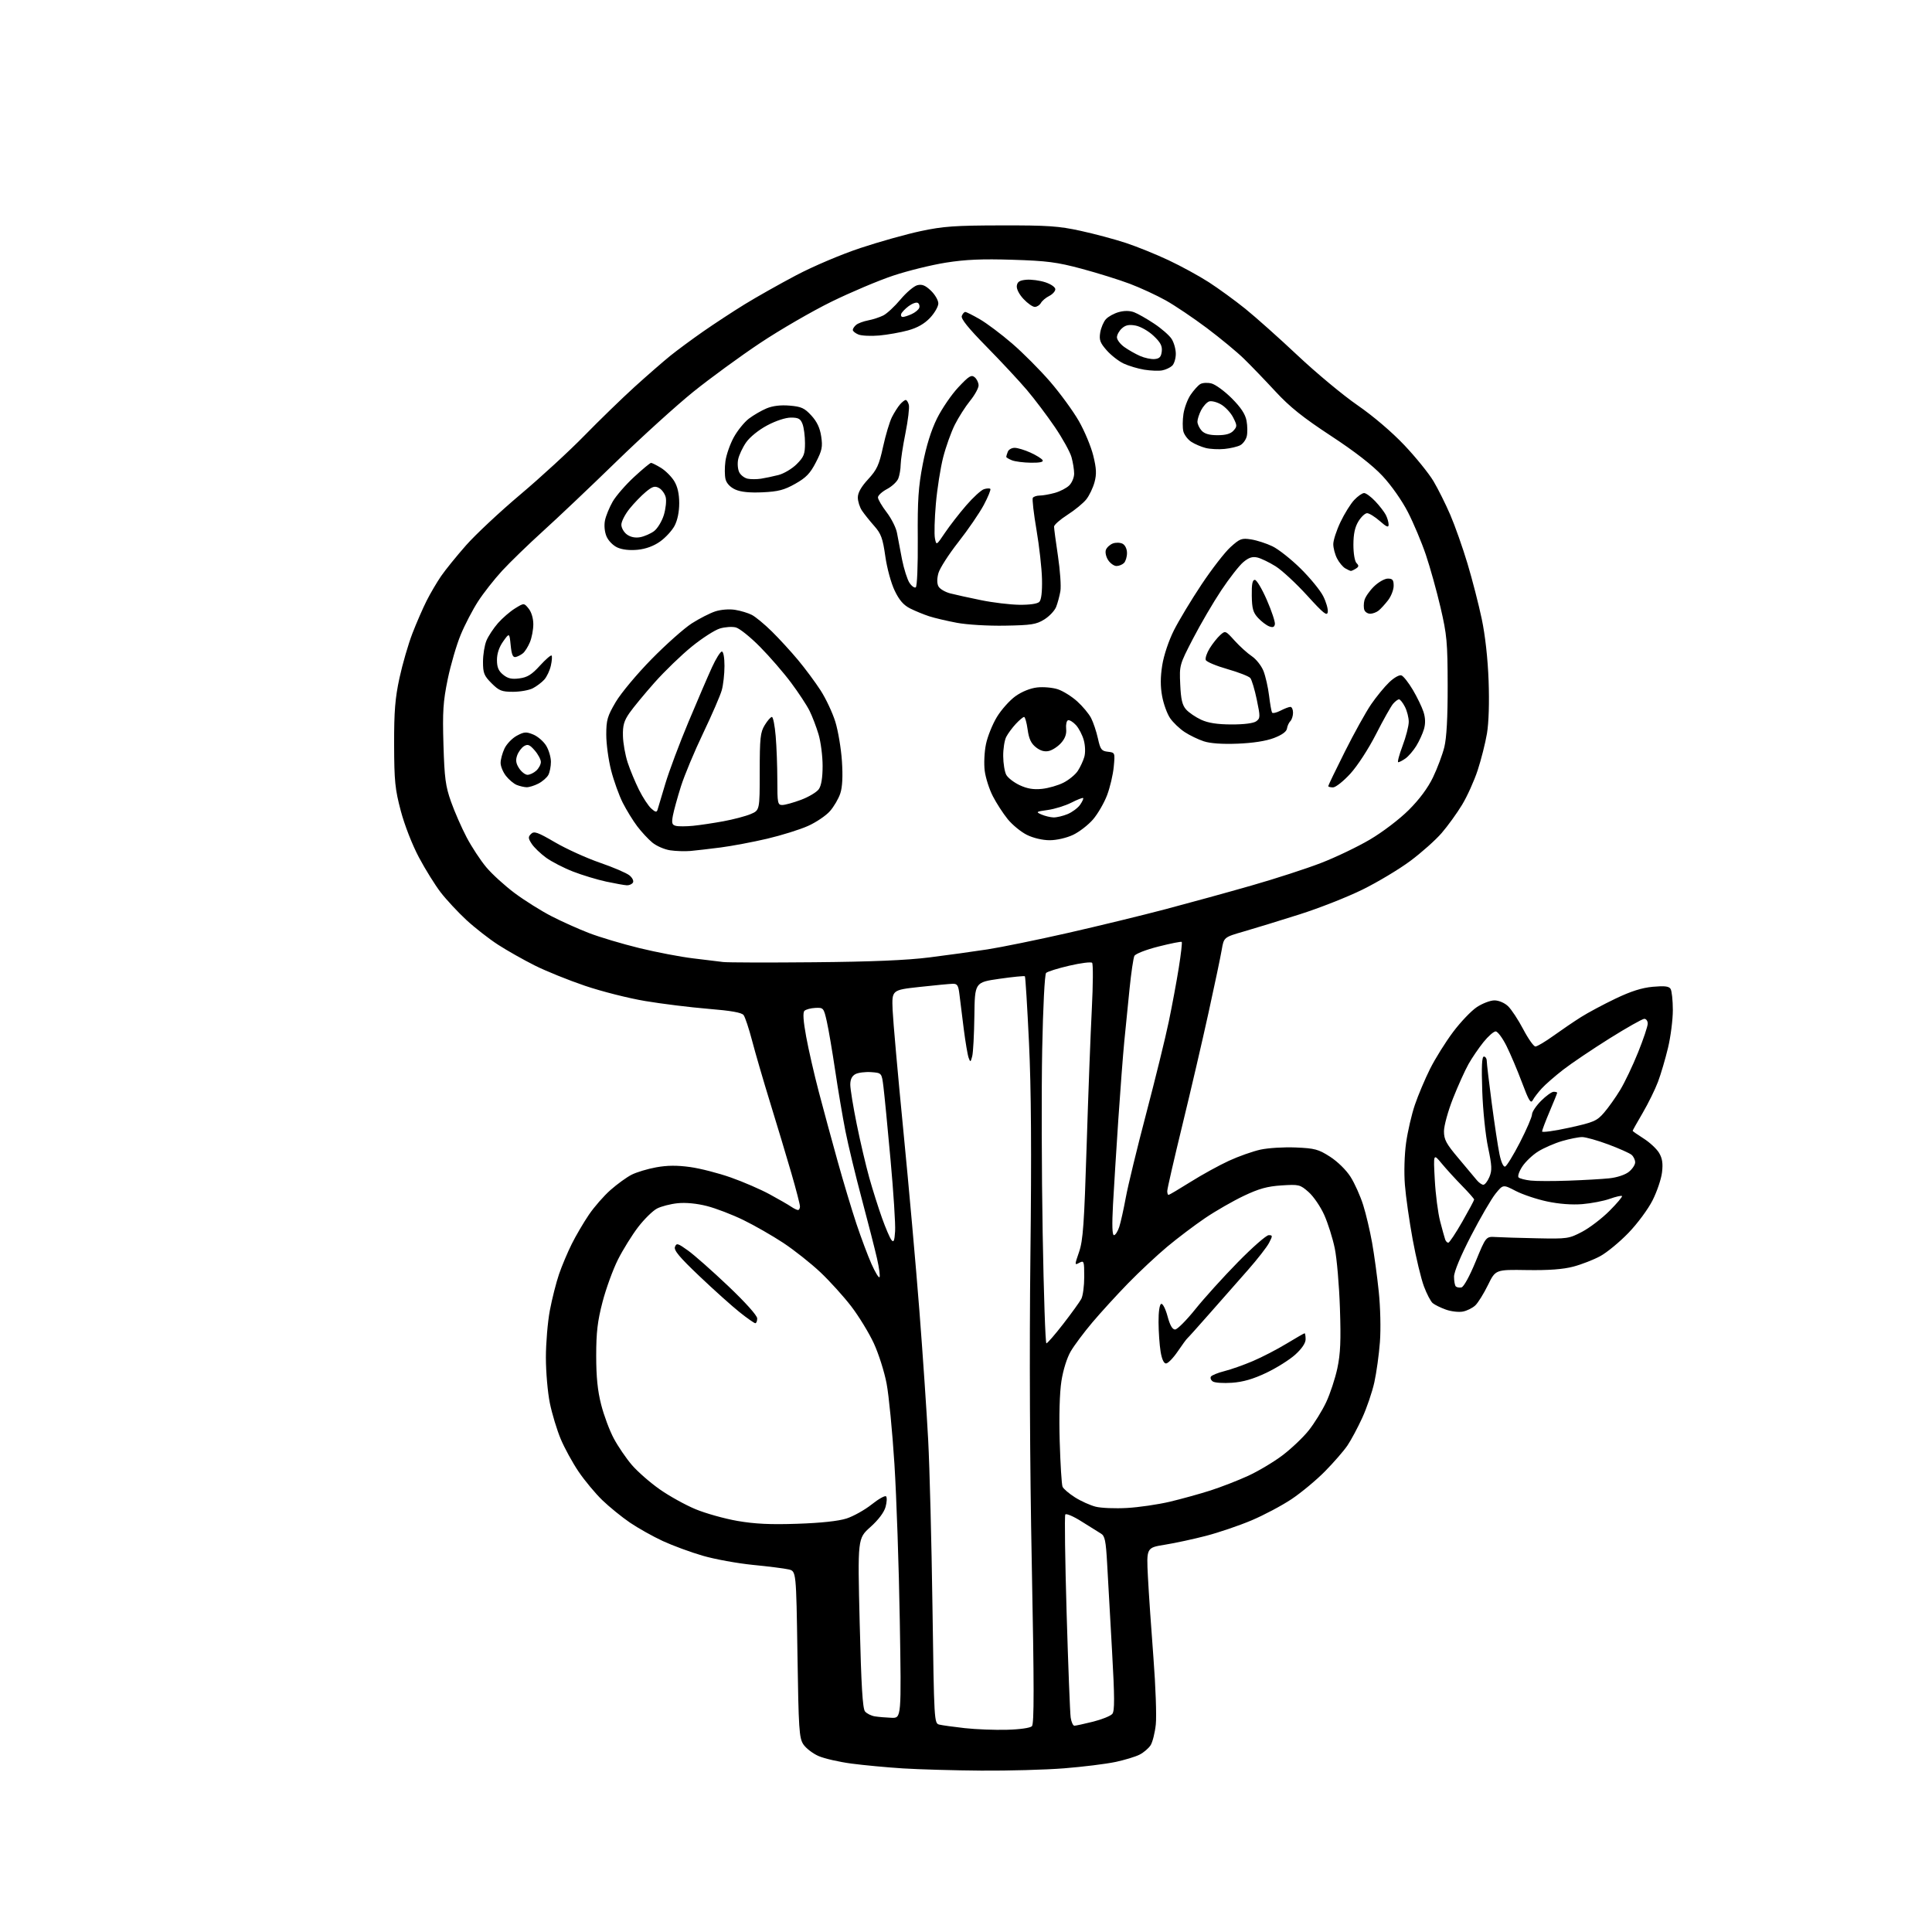 <?xml version="1.0" encoding="UTF-8" standalone="no"?>
<svg 
  version="1.1" 
  xmlns="http://www.w3.org/2000/svg" 
  xmlns:xlink="http://www.w3.org/1999/xlink" 
  xmlns:svg="http://www.w3.org/2000/svg"
  xmlns:rdf="http://www.w3.org/1999/02/22-rdf-syntax-ns#"
  xmlns:cc="http://creativecommons.org/ns#"
  xmlns:dc="http://purl.org/dc/elements/1.1/"
  viewBox="0 0 768 768"
  width="768"
  height="768"
>
<style>svg {background-color: white; }</style>"
<path stroke="none" fill="black" fill-rule="evenodd" d="M390.05,703.85C379.30,703.77 365.30,703.37 358.94,702.97C352.58,702.57 343.36,701.70 338.44,701.05C333.52,700.40 327.63,699.04 325.33,698.03C323.04,697.01 320.34,694.93 319.33,693.39C317.68,690.86 317.45,687.41 317.00,657.58C316.50,624.57 316.50,624.57 313.50,623.87C311.85,623.48 305.46,622.67 299.30,622.07C293.15,621.46 284.19,619.83 279.40,618.44C274.62,617.06 267.45,614.42 263.48,612.59C259.51,610.75 253.61,607.44 250.38,605.24C247.15,603.03 242.23,599.04 239.45,596.36C236.68,593.69 232.43,588.58 230.01,585.02C227.59,581.45 224.39,575.60 222.89,572.02C221.39,568.43 219.45,562.03 218.58,557.79C217.71,553.55 217.00,545.39 217.00,539.65C217.00,533.92 217.71,525.46 218.58,520.87C219.45,516.28 221.09,509.82 222.22,506.51C223.35,503.21 225.63,497.80 227.28,494.50C228.92,491.20 231.99,485.97 234.09,482.88C236.18,479.79 240.06,475.35 242.70,473.03C245.34,470.70 249.10,467.98 251.05,466.98C253.01,465.98 257.41,464.65 260.83,464.03C265.24,463.23 269.18,463.20 274.35,463.92C278.36,464.47 285.65,466.35 290.55,468.08C295.46,469.81 302.40,472.82 305.98,474.77C309.57,476.72 313.39,478.92 314.47,479.66C315.56,480.40 316.79,481.00 317.22,481.00C317.65,481.00 318.00,480.36 318.00,479.58C318.00,478.80 316.46,472.84 314.57,466.33C312.68,459.82 308.92,447.30 306.20,438.50C303.49,429.70 300.24,418.55 298.98,413.72C297.72,408.90 296.19,404.30 295.59,403.51C294.83,402.51 290.62,401.76 281.50,401.02C274.35,400.43 263.10,399.04 256.50,397.93C249.90,396.83 239.12,394.10 232.55,391.87C225.97,389.64 216.97,386.00 212.55,383.78C208.12,381.56 201.57,377.86 198.00,375.55C194.43,373.25 188.75,368.81 185.38,365.70C182.02,362.58 177.44,357.66 175.21,354.77C172.97,351.87 169.07,345.60 166.54,340.84C163.87,335.82 160.83,328.03 159.32,322.34C157.03,313.68 156.71,310.52 156.67,296.00C156.64,282.73 157.06,277.54 158.80,269.50C159.99,264.00 162.30,256.04 163.93,251.81C165.56,247.59 168.11,241.74 169.59,238.81C171.06,235.89 173.65,231.49 175.33,229.03C177.02,226.57 181.49,221.05 185.27,216.76C189.05,212.48 198.75,203.40 206.82,196.60C214.89,189.80 226.35,179.27 232.28,173.19C238.22,167.11 247.22,158.37 252.28,153.77C257.35,149.18 263.75,143.61 266.50,141.39C269.25,139.18 275.10,134.86 279.50,131.79C283.90,128.73 291.32,123.86 296.00,120.98C300.68,118.10 309.90,112.90 316.50,109.42C323.29,105.84 334.36,101.14 342.00,98.60C349.43,96.13 360.23,93.10 366.00,91.87C374.96,89.96 379.65,89.63 398.00,89.60C416.57,89.56 420.88,89.86 429.60,91.77C435.16,92.98 443.26,95.15 447.60,96.59C451.95,98.03 459.55,101.10 464.50,103.43C469.45,105.76 476.65,109.69 480.50,112.17C484.35,114.66 490.88,119.40 495.00,122.72C499.12,126.04 508.51,134.41 515.85,141.32C523.20,148.24 533.89,157.13 539.62,161.08C545.88,165.40 553.32,171.75 558.27,176.98C562.80,181.77 568.00,188.20 569.83,191.27C571.66,194.35 574.67,200.38 576.52,204.68C578.37,208.98 581.44,217.68 583.34,224.00C585.24,230.32 587.79,240.22 589.01,246.00C590.39,252.55 591.42,261.79 591.74,270.58C592.06,279.24 591.81,287.32 591.09,291.58C590.45,295.39 588.79,301.94 587.41,306.15C586.03,310.36 583.24,316.55 581.20,319.91C579.17,323.27 575.51,328.32 573.09,331.13C570.66,333.95 565.03,338.96 560.59,342.26C556.14,345.57 547.59,350.69 541.59,353.64C535.59,356.60 524.34,361.02 516.59,363.48C508.84,365.94 498.90,368.99 494.50,370.26C486.51,372.57 486.51,372.57 485.66,377.54C485.20,380.27 482.84,391.50 480.42,402.50C478.01,413.50 473.33,433.62 470.02,447.20C466.71,460.79 464.00,472.60 464.00,473.45C464.00,474.30 464.23,475.00 464.51,475.00C464.79,475.00 468.73,472.67 473.26,469.83C477.79,466.98 484.65,463.21 488.50,461.44C492.35,459.66 497.99,457.67 501.04,457.00C504.08,456.33 510.39,455.94 515.06,456.14C522.65,456.46 524.10,456.85 528.71,459.81C531.71,461.74 535.13,465.09 536.86,467.81C538.50,470.39 540.76,475.43 541.88,479.00C543.01,482.57 544.60,489.32 545.43,494.00C546.26,498.68 547.46,507.44 548.08,513.47C548.73,519.68 548.93,528.36 548.54,533.47C548.17,538.44 547.17,545.65 546.32,549.50C545.47,553.35 543.31,559.70 541.51,563.62C539.72,567.53 537.07,572.48 535.62,574.62C534.17,576.75 530.18,581.35 526.74,584.84C523.31,588.33 517.32,593.31 513.43,595.92C509.53,598.52 502.33,602.34 497.43,604.40C492.52,606.47 484.45,609.21 479.50,610.50C474.55,611.79 467.17,613.39 463.11,614.04C455.72,615.23 455.72,615.23 456.32,626.86C456.65,633.26 457.64,647.73 458.51,659.00C459.38,670.27 459.80,682.20 459.45,685.50C459.10,688.80 458.17,692.50 457.40,693.73C456.62,694.96 454.65,696.65 453.03,697.48C451.41,698.32 447.02,699.65 443.29,700.43C439.55,701.22 430.45,702.34 423.05,702.93C415.65,703.52 400.80,703.93 390.05,703.85zM400.26,687.61C405.37,687.48 409.51,686.89 410.20,686.20C411.11,685.29 411.10,670.51 410.15,621.76C409.37,581.97 409.17,536.61 409.60,499.50C410.08,457.82 409.92,432.87 409.04,414.50C408.36,400.20 407.63,388.32 407.41,388.09C407.20,387.87 402.63,388.32 397.26,389.09C387.50,390.50 387.50,390.50 387.33,403.87C387.23,411.23 386.85,418.43 386.47,419.87C385.84,422.29 385.73,422.34 385.05,420.50C384.64,419.40 383.77,414.23 383.10,409.00C382.44,403.77 381.67,397.59 381.39,395.25C380.96,391.67 380.53,391.01 378.69,391.07C377.48,391.10 371.55,391.67 365.50,392.33C354.50,393.54 354.50,393.54 354.83,401.52C355.02,405.91 356.94,427.50 359.10,449.50C361.26,471.50 364.13,503.68 365.47,521.00C366.82,538.33 368.39,561.50 368.97,572.50C369.55,583.50 370.31,613.32 370.67,638.77C371.32,684.60 371.34,685.05 373.41,685.56C374.56,685.84 379.10,686.47 383.50,686.96C387.90,687.45 395.44,687.74 400.26,687.61zM427.09,686.00C427.64,686.00 430.98,685.27 434.52,684.39C438.05,683.50 441.49,682.11 442.16,681.30C443.12,680.15 443.10,674.78 442.05,656.17C441.32,643.15 440.45,627.60 440.11,621.61C439.60,612.42 439.21,610.54 437.63,609.61C436.60,609.00 433.13,606.83 429.91,604.79C426.66,602.73 423.80,601.52 423.47,602.05C423.14,602.59 423.38,620.23 424.00,641.26C424.62,662.29 425.35,680.96 425.61,682.75C425.88,684.54 426.54,686.00 427.09,686.00zM354.41,682.85C358.32,683.00 358.32,683.00 357.68,644.25C357.33,622.94 356.37,594.92 355.55,582.00C354.73,569.08 353.33,554.67 352.44,550.00C351.56,545.33 349.27,538.13 347.37,534.01C345.46,529.89 341.43,523.28 338.41,519.33C335.38,515.38 329.84,509.26 326.09,505.72C322.34,502.19 315.73,496.95 311.39,494.08C307.05,491.22 299.90,487.12 295.50,484.98C291.10,482.83 284.58,480.33 281.02,479.42C276.98,478.39 272.60,477.97 269.38,478.30C266.55,478.59 262.85,479.54 261.18,480.41C259.50,481.28 256.14,484.58 253.70,487.74C251.27,490.91 247.64,496.75 245.64,500.71C243.65,504.68 240.89,512.26 239.51,517.57C237.52,525.21 237.00,529.66 237.00,538.95C237.00,547.36 237.56,552.87 238.98,558.40C240.06,562.65 242.32,568.69 243.99,571.81C245.66,574.94 248.88,579.67 251.15,582.32C253.42,584.97 258.39,589.33 262.20,592.00C266.00,594.68 272.41,598.23 276.44,599.91C280.47,601.59 287.98,603.69 293.13,604.59C300.08,605.79 306.24,606.09 317.00,605.72C326.32,605.41 333.29,604.66 336.50,603.63C339.25,602.74 343.74,600.23 346.49,598.05C349.23,595.86 351.81,594.41 352.23,594.83C352.64,595.24 352.55,597.14 352.02,599.04C351.42,601.20 349.16,604.20 345.99,607.03C340.92,611.57 340.92,611.57 341.74,645.17C342.36,670.12 342.90,679.17 343.86,680.33C344.57,681.18 346.35,682.07 347.82,682.29C349.30,682.52 352.26,682.77 354.41,682.85zM448.02,599.44C452.70,599.18 460.35,598.06 465.02,596.96C469.68,595.85 476.95,593.84 481.17,592.49C485.39,591.13 492.14,588.51 496.17,586.66C500.20,584.81 506.36,581.13 509.86,578.48C513.35,575.83 518.04,571.38 520.26,568.58C522.48,565.79 525.59,560.76 527.17,557.41C528.75,554.05 530.75,547.98 531.62,543.91C532.85,538.12 533.08,532.90 532.64,520.00C532.34,510.93 531.42,500.23 530.59,496.23C529.77,492.23 527.88,486.25 526.40,482.95C524.92,479.65 522.12,475.55 520.18,473.85C516.79,470.88 516.38,470.78 509.42,471.22C503.78,471.59 500.48,472.50 494.41,475.38C490.13,477.42 483.22,481.38 479.06,484.20C474.90,487.02 468.12,492.14 464.00,495.58C459.88,499.03 452.85,505.59 448.40,510.17C443.94,514.75 437.57,521.73 434.23,525.68C430.90,529.62 427.03,534.80 425.63,537.19C424.13,539.75 422.62,544.57 421.93,549.01C421.21,553.61 420.95,562.87 421.25,573.00C421.52,582.08 422.02,590.18 422.38,591.00C422.73,591.83 424.96,593.73 427.33,595.23C429.70,596.73 433.41,598.40 435.57,598.94C437.73,599.48 443.33,599.71 448.02,599.44zM489.74,549.67C486.31,549.91 482.88,549.68 482.12,549.16C481.36,548.65 481.02,547.78 481.35,547.23C481.69,546.69 484.10,545.71 486.70,545.05C489.30,544.40 494.40,542.60 498.03,541.05C501.66,539.51 507.68,536.39 511.42,534.12C515.15,531.86 518.38,530.00 518.60,530.00C518.82,530.00 519.00,531.07 519.00,532.38C519.00,533.91 517.51,536.11 514.88,538.49C512.61,540.54 507.43,543.79 503.37,545.72C498.15,548.20 494.14,549.36 489.74,549.67zM463.51,542.00C462.63,542.00 461.84,540.27 461.35,537.25C460.92,534.64 460.56,529.39 460.54,525.59C460.51,521.44 460.94,518.54 461.60,518.31C462.20,518.10 463.33,520.31 464.11,523.22C465.06,526.78 466.03,528.50 467.11,528.50C467.98,528.50 471.57,524.90 475.10,520.51C478.62,516.11 486.25,507.67 492.05,501.76C497.85,495.84 503.37,491.00 504.32,491.00C505.93,491.00 505.94,491.22 504.47,494.06C503.60,495.74 499.83,500.57 496.10,504.81C492.36,509.04 485.55,516.77 480.96,522.00C476.36,527.23 472.33,531.73 471.99,532.00C471.65,532.27 469.91,534.64 468.14,537.25C466.36,539.86 464.28,542.00 463.51,542.00zM415.96,534.00C416.35,534.00 419.38,530.51 422.68,526.25C425.98,521.99 429.20,517.52 429.84,516.32C430.48,515.11 431.00,511.16 431.00,507.53C431.00,501.30 430.89,500.99 429.05,501.97C427.13,503.00 427.13,502.95 428.96,497.63C430.53,493.07 430.98,486.62 431.96,455.37C432.59,435.09 433.52,410.63 434.02,401.01C434.51,391.39 434.57,383.17 434.13,382.73C433.70,382.30 429.62,382.81 425.08,383.87C420.53,384.92 416.37,386.23 415.84,386.76C415.28,387.32 414.62,400.26 414.29,417.12C413.98,433.28 414.06,466.19 414.48,490.25C414.89,514.31 415.56,534.00 415.96,534.00zM300.25,526.00C299.84,526.00 297.02,524.03 294.00,521.62C290.98,519.21 283.80,512.78 278.06,507.32C270.06,499.72 267.79,497.00 268.31,495.64C268.92,494.05 269.45,494.20 273.50,497.11C275.99,498.89 283.19,505.26 289.51,511.26C296.36,517.77 301.00,522.95 301.00,524.09C301.00,525.14 300.66,526.00 300.25,526.00zM581.50,521.37C579.85,521.68 576.81,521.33 574.74,520.58C572.67,519.84 570.33,518.69 569.53,518.02C568.73,517.36 567.16,514.36 566.04,511.36C564.91,508.37 562.90,499.97 561.56,492.71C560.23,485.44 558.83,475.68 558.47,471.00C558.08,466.09 558.28,459.04 558.94,454.31C559.57,449.80 561.14,442.99 562.44,439.18C563.74,435.36 566.46,428.92 568.48,424.87C570.51,420.82 574.62,414.24 577.61,410.25C580.60,406.26 584.86,401.80 587.08,400.33C589.29,398.87 592.43,397.67 594.06,397.67C595.76,397.67 598.05,398.63 599.44,399.95C600.78,401.20 603.50,405.33 605.49,409.11C607.48,412.90 609.67,416.00 610.35,416.00C611.04,416.00 614.28,414.07 617.55,411.72C620.82,409.37 625.75,406.02 628.50,404.29C631.25,402.55 637.40,399.26 642.17,396.98C648.30,394.04 652.66,392.66 657.02,392.26C661.70,391.84 663.41,392.04 664.08,393.10C664.57,393.87 664.97,397.65 664.98,401.50C664.98,405.35 664.12,412.12 663.06,416.53C662.00,420.95 660.21,427.03 659.08,430.03C657.95,433.04 655.22,438.59 653.02,442.36C650.81,446.13 649.00,449.36 649.00,449.52C649.00,449.68 650.98,451.07 653.40,452.60C655.81,454.13 658.57,456.70 659.52,458.31C660.80,460.47 661.10,462.49 660.68,466.03C660.37,468.67 658.68,473.67 656.92,477.15C655.16,480.65 650.89,486.42 647.34,490.09C643.83,493.73 638.79,497.88 636.15,499.32C633.51,500.76 628.68,502.64 625.43,503.50C621.31,504.58 615.69,505.00 607.00,504.87C594.50,504.67 594.50,504.67 591.49,510.82C589.84,514.19 587.59,517.82 586.49,518.88C585.40,519.94 583.15,521.06 581.50,521.37zM580.94,511.77C581.84,511.60 584.19,507.32 586.59,501.49C590.69,491.50 590.69,491.50 594.60,491.74C596.74,491.88 604.12,492.10 611.00,492.24C623.05,492.49 623.69,492.40 628.92,489.65C631.90,488.08 636.79,484.35 639.78,481.35C642.78,478.35 645.02,475.69 644.77,475.44C644.52,475.19 642.33,475.69 639.91,476.55C637.48,477.42 632.58,478.36 629.00,478.66C624.89,478.99 619.74,478.61 615.00,477.60C610.88,476.73 605.25,474.84 602.50,473.41C597.50,470.81 597.50,470.81 594.51,474.49C592.87,476.51 588.48,484.05 584.76,491.25C580.60,499.31 578.00,505.55 578.00,507.50C578.00,509.24 578.32,510.98 578.70,511.37C579.09,511.75 580.10,511.94 580.94,511.77zM349.61,507.72C349.93,507.40 349.49,504.07 348.64,500.32C347.78,496.57 345.06,485.91 342.58,476.63C340.10,467.35 337.17,455.20 336.07,449.63C334.97,444.06 333.13,433.20 331.99,425.50C330.84,417.80 329.35,409.02 328.66,406.00C327.44,400.64 327.32,400.50 324.09,400.66C322.27,400.75 320.33,401.27 319.77,401.83C319.09,402.51 319.32,405.89 320.48,412.17C321.42,417.30 323.67,427.12 325.48,434.00C327.28,440.88 330.64,453.25 332.94,461.50C335.23,469.75 338.62,481.00 340.45,486.50C342.29,492.00 344.97,499.16 346.41,502.40C347.85,505.65 349.29,508.04 349.61,507.72zM355.82,489.42C356.00,486.71 355.18,473.93 354.00,461.00C352.83,448.07 351.56,435.02 351.18,432.00C350.50,426.50 350.50,426.50 346.29,426.19C343.97,426.03 341.16,426.38 340.04,426.98C338.66,427.72 338.00,429.07 338.00,431.16C338.00,432.86 339.15,439.93 340.56,446.87C341.96,453.82 344.21,463.40 345.55,468.17C346.89,472.94 349.17,480.14 350.61,484.17C352.05,488.20 353.74,492.14 354.37,492.92C355.26,494.03 355.57,493.28 355.82,489.42zM575.72,494.00C576.15,493.99 578.64,490.26 581.25,485.70C583.86,481.13 586.00,477.15 586.00,476.84C586.00,476.54 583.84,474.08 581.20,471.39C578.56,468.70 574.91,464.70 573.09,462.50C569.78,458.50 569.78,458.50 570.35,469.00C570.66,474.77 571.62,482.20 572.48,485.50C573.34,488.80 574.24,492.06 574.49,492.75C574.74,493.44 575.29,494.00 575.72,494.00zM442.81,491.00C443.38,491.00 444.32,489.54 444.91,487.75C445.49,485.96 446.67,480.68 447.53,476.00C448.39,471.32 452.04,456.29 455.65,442.59C459.25,428.90 463.29,412.47 464.61,406.09C465.94,399.72 467.73,390.07 468.59,384.67C469.46,379.26 469.98,374.65 469.76,374.43C469.54,374.20 465.38,375.03 460.52,376.26C455.50,377.53 451.36,379.15 450.93,380.00C450.53,380.82 449.66,386.68 449.02,393.00C448.38,399.32 447.43,408.77 446.92,414.00C446.41,419.23 445.35,433.18 444.55,445.00C443.76,456.82 442.81,472.01 442.44,478.75C442.00,486.94 442.12,491.00 442.81,491.00zM589.63,470.96C590.25,470.98 591.34,469.59 592.06,467.87C593.16,465.20 593.08,463.43 591.53,456.12C590.52,451.36 589.48,441.34 589.22,433.75C588.88,423.93 589.07,420.00 589.87,420.00C590.49,420.00 591.00,420.79 591.01,421.75C591.01,422.71 591.90,430.25 592.99,438.50C594.08,446.75 595.46,455.89 596.07,458.81C596.72,461.98 597.63,463.96 598.31,463.73C598.94,463.52 601.60,459.17 604.23,454.07C606.85,448.96 609.00,443.98 609.00,442.99C609.00,442.01 610.62,439.58 612.60,437.60C614.58,435.62 616.83,434.00 617.60,434.00C618.37,434.00 619.00,434.18 619.00,434.40C619.00,434.61 617.65,437.96 616.00,441.84C614.35,445.72 613.00,449.29 613.00,449.77C613.00,450.25 617.84,449.59 623.75,448.29C633.57,446.13 634.77,445.61 637.64,442.30C639.37,440.30 642.26,436.23 644.06,433.25C645.87,430.27 649.07,423.56 651.17,418.32C653.28,413.09 655.00,407.95 655.00,406.90C655.00,405.86 654.39,405.00 653.64,405.00C652.89,405.00 646.67,408.51 639.82,412.80C632.98,417.09 624.70,422.66 621.44,425.19C618.17,427.72 614.32,431.08 612.88,432.65C611.44,434.22 609.83,436.32 609.30,437.33C608.50,438.83 607.73,437.57 605.02,430.33C603.20,425.47 600.42,418.91 598.84,415.75C597.26,412.59 595.33,410.00 594.55,410.00C593.77,410.00 591.59,411.91 589.71,414.25C587.83,416.59 585.14,420.52 583.75,423.00C582.35,425.48 579.59,431.61 577.60,436.62C575.62,441.64 574.00,447.52 574.00,449.68C574.00,453.01 574.88,454.65 579.75,460.41C582.91,464.15 586.17,468.05 587.00,469.07C587.83,470.09 589.01,470.94 589.63,470.96zM623.50,469.33C629.55,469.12 636.84,468.70 639.70,468.40C642.70,468.10 645.98,467.02 647.45,465.86C648.85,464.76 650.00,463.04 650.00,462.05C650.00,461.06 649.35,459.70 648.55,459.04C647.75,458.38 643.59,456.52 639.30,454.92C635.01,453.32 630.34,452.01 628.93,452.00C627.52,452.00 623.92,452.72 620.93,453.59C617.94,454.47 613.68,456.33 611.45,457.72C609.22,459.11 606.37,461.82 605.12,463.74C603.86,465.66 603.21,467.60 603.67,468.05C604.12,468.50 606.30,469.06 608.50,469.30C610.70,469.54 617.45,469.55 623.50,469.33zM323.50,382.51C346.45,382.31 360.46,381.72 369.50,380.58C376.65,379.68 387.00,378.25 392.50,377.40C398.00,376.55 412.40,373.61 424.50,370.86C436.60,368.11 454.15,363.84 463.50,361.37C472.85,358.90 488.18,354.68 497.56,351.99C506.94,349.31 519.36,345.28 525.14,343.04C530.93,340.81 539.67,336.62 544.56,333.74C549.60,330.77 556.29,325.68 559.99,322.00C564.23,317.78 567.61,313.22 569.64,309.00C571.36,305.43 573.39,300.02 574.14,297.00C575.05,293.30 575.49,285.29 575.47,272.50C575.44,255.28 575.17,252.38 572.64,241.50C571.10,234.90 568.47,225.45 566.79,220.50C565.11,215.55 561.91,207.93 559.66,203.56C557.32,199.00 553.03,192.89 549.56,189.19C545.58,184.94 538.60,179.51 529.02,173.23C517.96,165.97 512.71,161.78 507.00,155.60C502.88,151.15 497.25,145.30 494.50,142.62C491.75,139.93 485.10,134.44 479.73,130.40C474.35,126.37 467.00,121.42 463.40,119.41C459.79,117.39 453.39,114.43 449.17,112.83C444.95,111.23 436.32,108.54 430.00,106.84C420.14,104.20 416.21,103.69 402.46,103.26C390.38,102.88 383.86,103.16 376.02,104.40C370.29,105.31 360.86,107.63 355.05,109.57C349.25,111.50 338.20,116.17 330.50,119.94C322.80,123.72 310.05,131.10 302.16,136.36C294.28,141.61 282.35,150.32 275.66,155.70C268.97,161.09 255.17,173.60 245.00,183.50C234.82,193.40 221.72,205.83 215.88,211.11C210.05,216.40 202.71,223.51 199.58,226.91C196.45,230.32 192.15,235.79 190.03,239.08C187.90,242.37 184.80,248.32 183.15,252.30C181.49,256.29 179.16,264.26 177.97,270.02C176.14,278.95 175.89,282.80 176.28,296.00C176.68,309.34 177.10,312.51 179.30,318.72C180.71,322.70 183.49,329.04 185.48,332.83C187.47,336.62 190.99,341.98 193.30,344.74C195.61,347.50 200.72,352.14 204.65,355.07C208.58,357.99 215.11,362.09 219.15,364.17C223.19,366.26 229.95,369.29 234.16,370.91C238.37,372.54 247.37,375.22 254.16,376.88C260.95,378.54 270.55,380.37 275.50,380.96C280.45,381.54 285.85,382.20 287.50,382.42C289.15,382.63 305.35,382.68 323.50,382.51zM249.19,351.92C248.26,351.88 244.57,351.22 241.00,350.46C237.43,349.69 231.49,347.90 227.81,346.47C224.13,345.04 219.31,342.56 217.10,340.96C214.88,339.35 212.31,336.88 211.38,335.46C209.93,333.25 209.89,332.68 211.10,331.49C212.30,330.29 213.68,330.78 220.66,334.85C225.14,337.47 233.15,341.10 238.45,342.93C243.76,344.76 249.04,347.02 250.21,347.97C251.39,348.93 252.00,350.19 251.60,350.84C251.21,351.48 250.12,351.96 249.19,351.92zM274.50,338.27C272.30,338.46 268.66,338.35 266.40,338.01C264.15,337.68 260.97,336.30 259.33,334.95C257.70,333.60 254.98,330.68 253.30,328.45C251.61,326.22 249.03,322.01 247.55,319.10C246.08,316.19 244.00,310.40 242.93,306.24C241.87,302.08 241.00,295.70 241.00,292.07C241.00,286.23 241.44,284.71 244.75,279.08C246.83,275.55 253.18,267.95 259.00,262.02C264.77,256.14 271.98,249.74 275.00,247.80C278.02,245.87 282.23,243.72 284.35,243.03C286.58,242.31 289.89,242.05 292.21,242.42C294.41,242.77 297.41,243.68 298.87,244.43C300.34,245.19 303.92,248.15 306.82,251.01C309.73,253.87 314.41,258.98 317.23,262.36C320.05,265.74 324.08,271.17 326.19,274.43C328.30,277.69 330.94,283.31 332.06,286.92C333.17,290.53 334.35,297.57 334.68,302.56C335.08,308.63 334.87,312.88 334.03,315.40C333.35,317.47 331.50,320.64 329.92,322.44C328.34,324.23 324.42,326.89 321.19,328.33C317.97,329.78 310.64,332.06 304.92,333.41C299.19,334.75 290.90,336.31 286.50,336.88C282.10,337.45 276.70,338.07 274.50,338.27zM417.26,334.00C414.43,334.00 410.77,333.14 408.22,331.88C405.86,330.71 402.43,327.90 400.58,325.63C398.74,323.36 396.08,319.25 394.67,316.50C393.25,313.75 391.80,309.21 391.44,306.42C391.08,303.62 391.30,298.85 391.94,295.80C392.57,292.76 394.53,287.89 396.29,285.00C398.06,282.10 401.37,278.39 403.66,276.75C406.21,274.93 409.55,273.58 412.29,273.27C414.75,272.99 418.45,273.32 420.51,274.00C422.57,274.68 426.03,276.84 428.20,278.80C430.36,280.75 432.85,283.73 433.72,285.42C434.60,287.12 435.82,290.75 436.43,293.50C437.41,297.94 437.85,298.54 440.40,298.83C443.25,299.16 443.26,299.19 442.73,304.83C442.44,307.95 441.25,313.01 440.09,316.08C438.93,319.15 436.42,323.48 434.52,325.71C432.61,327.93 429.02,330.71 426.54,331.88C423.91,333.11 420.03,334.00 417.26,334.00zM275.50,328.27C278.25,328.00 283.69,327.18 287.60,326.46C291.50,325.74 296.34,324.47 298.35,323.63C302.00,322.10 302.00,322.10 302.00,306.80C302.01,293.31 302.24,291.12 303.99,288.25C305.08,286.46 306.36,285.00 306.84,285.00C307.32,285.00 308.00,288.44 308.35,292.65C308.71,296.86 309.00,304.73 309.00,310.15C309.00,319.27 309.15,320.00 310.96,320.00C312.04,320.00 315.41,319.07 318.45,317.93C321.49,316.79 324.66,314.89 325.49,313.71C326.49,312.28 327.00,309.17 327.00,304.46C327.00,300.56 326.28,294.92 325.39,291.93C324.50,288.94 322.88,284.70 321.78,282.50C320.68,280.30 317.38,275.28 314.44,271.35C311.51,267.42 305.98,261.03 302.14,257.15C298.31,253.26 293.97,249.78 292.50,249.41C291.02,249.04 288.17,249.23 286.16,249.84C284.15,250.44 279.12,253.67 275.00,257.02C270.88,260.36 264.23,266.78 260.22,271.30C256.22,275.81 251.72,281.26 250.22,283.42C248.04,286.56 247.53,288.38 247.63,292.54C247.69,295.40 248.54,300.16 249.51,303.12C250.48,306.08 252.52,310.98 254.03,314.00C255.54,317.02 257.72,320.35 258.87,321.39C260.52,322.88 261.05,322.98 261.38,321.89C261.62,321.12 263.02,316.45 264.49,311.50C265.97,306.55 270.10,295.52 273.67,287.00C277.24,278.48 281.45,268.69 283.03,265.25C284.60,261.81 286.37,259.00 286.95,259.00C287.56,259.00 288.00,261.39 287.99,264.75C287.99,267.91 287.51,272.23 286.92,274.34C286.34,276.45 283.01,284.12 279.54,291.39C276.06,298.65 272.08,308.19 270.69,312.57C269.31,316.96 267.87,322.18 267.49,324.18C266.93,327.21 267.12,327.90 268.66,328.29C269.67,328.55 272.75,328.54 275.50,328.27zM418.78,324.94C420.04,324.97 422.57,324.37 424.40,323.61C426.24,322.84 428.46,321.18 429.35,319.92C430.23,318.65 430.78,317.45 430.57,317.24C430.36,317.03 428.25,317.85 425.87,319.07C423.49,320.28 419.28,321.59 416.52,321.98C411.82,322.63 411.66,322.75 414.00,323.78C415.38,324.38 417.53,324.90 418.78,324.94zM414.18,313.59C416.76,313.33 420.63,312.21 422.78,311.11C424.93,310.01 427.49,307.91 428.45,306.43C429.42,304.95 430.58,302.46 431.03,300.89C431.50,299.25 431.42,296.44 430.83,294.27C430.27,292.20 428.86,289.48 427.71,288.23C426.56,286.98 425.14,286.12 424.56,286.31C423.98,286.51 423.64,288.04 423.81,289.71C424.03,291.78 423.39,293.56 421.81,295.33C420.54,296.76 418.36,298.19 416.96,298.52C415.22,298.92 413.58,298.46 411.80,297.06C409.87,295.54 409.01,293.71 408.50,290.00C408.12,287.25 407.49,285.00 407.09,285.00C406.70,285.00 405.22,286.24 403.81,287.75C402.40,289.26 400.68,291.59 399.99,292.93C399.30,294.26 398.76,297.71 398.79,300.59C398.81,303.47 399.36,306.80 400.00,308.00C400.64,309.19 403.04,311.05 405.33,312.12C408.32,313.52 410.83,313.94 414.18,313.59zM209.30,312.94C208.31,312.90 206.55,312.49 205.39,312.02C204.23,311.55 202.31,309.94 201.14,308.45C199.96,306.95 199.00,304.62 199.00,303.27C199.00,301.91 199.70,299.33 200.55,297.53C201.41,295.73 203.61,293.45 205.44,292.46C208.37,290.89 209.17,290.83 212.01,292.00C213.78,292.74 216.08,294.73 217.11,296.42C218.15,298.11 218.99,300.99 219.00,302.82C219.00,304.64 218.54,307.00 217.97,308.06C217.40,309.11 215.63,310.66 214.02,311.49C212.41,312.32 210.29,312.97 209.30,312.94zM529.90,313.00C528.85,313.00 528.00,312.77 528.00,312.49C528.00,312.20 530.98,306.02 534.63,298.74C538.28,291.46 542.96,283.03 545.03,280.00C547.10,276.98 550.34,273.02 552.23,271.22C554.19,269.34 556.28,268.17 557.11,268.49C557.91,268.79 559.95,271.40 561.65,274.27C563.35,277.15 565.25,281.08 565.87,283.01C566.62,285.36 566.69,287.61 566.06,289.80C565.54,291.60 564.16,294.63 562.98,296.54C561.80,298.44 559.87,300.68 558.70,301.50C557.52,302.33 556.23,303.00 555.82,303.00C555.42,303.00 556.19,300.06 557.54,296.48C558.90,292.89 560.00,288.59 560.00,286.93C560.00,285.26 559.31,282.57 558.47,280.95C557.64,279.33 556.58,278.00 556.13,278.00C555.68,278.00 554.62,278.79 553.79,279.75C552.95,280.71 549.90,286.13 547.01,291.80C544.02,297.67 539.62,304.44 536.78,307.55C534.04,310.55 530.94,313.00 529.90,313.00zM209.69,308.00C210.60,308.00 212.17,307.26 213.17,306.35C214.18,305.43 215.00,303.88 215.00,302.90C215.00,301.92 213.90,299.85 212.56,298.31C210.55,296.00 209.80,295.70 208.31,296.60C207.31,297.21 206.09,298.86 205.58,300.28C204.90,302.19 205.10,303.50 206.36,305.42C207.29,306.84 208.79,308.00 209.69,308.00zM492.00,295.62C485.85,295.86 481.09,295.53 478.50,294.67C476.30,293.95 472.87,292.29 470.88,290.98C468.90,289.67 466.31,287.20 465.14,285.49C463.96,283.78 462.54,279.86 461.97,276.78C461.24,272.86 461.26,269.15 462.01,264.42C462.64,260.48 464.58,254.69 466.64,250.58C468.60,246.69 473.54,238.48 477.63,232.34C481.72,226.20 486.90,219.51 489.15,217.48C492.89,214.10 493.60,213.84 497.37,214.43C499.64,214.79 503.45,216.02 505.83,217.17C508.21,218.32 513.24,222.29 516.99,225.99C520.75,229.69 524.79,234.62 525.97,236.94C527.15,239.26 527.98,242.11 527.81,243.28C527.55,245.03 526.13,243.90 519.59,236.70C515.24,231.92 509.61,226.71 507.09,225.12C504.56,223.54 501.30,221.96 499.83,221.62C497.84,221.16 496.40,221.63 494.22,223.47C492.60,224.83 488.66,229.88 485.46,234.69C482.25,239.51 477.20,248.16 474.22,253.91C468.85,264.29 468.81,264.43 469.16,272.08C469.43,278.04 469.96,280.31 471.50,282.04C472.60,283.27 475.30,285.11 477.50,286.12C480.31,287.41 483.90,287.96 489.56,287.98C494.56,287.99 498.28,287.51 499.37,286.72C501.00,285.52 501.02,284.96 499.59,278.11C498.75,274.08 497.59,270.22 497.02,269.53C496.45,268.84 492.34,267.24 487.90,265.97C483.45,264.70 479.58,263.08 479.31,262.36C479.03,261.64 479.73,259.55 480.87,257.71C482.01,255.87 483.87,253.52 485.02,252.48C487.08,250.62 487.14,250.64 490.80,254.69C492.84,256.94 495.91,259.72 497.64,260.87C499.36,262.03 501.44,264.67 502.26,266.74C503.07,268.81 504.07,273.20 504.47,276.50C504.87,279.80 505.41,282.84 505.66,283.25C505.91,283.66 507.42,283.32 509.01,282.50C510.60,281.67 512.37,281.00 512.95,281.00C513.53,281.00 514.00,282.04 514.00,283.30C514.00,284.56 513.52,286.08 512.93,286.67C512.34,287.26 511.74,288.58 511.59,289.62C511.41,290.84 509.59,292.16 506.41,293.37C503.28,294.57 498.06,295.38 492.00,295.62zM203.95,275.00C199.43,275.00 198.39,274.59 195.40,271.60C192.42,268.62 192.00,267.57 192.00,263.07C192.00,260.25 192.62,256.45 193.37,254.65C194.13,252.84 196.19,249.72 197.94,247.72C199.70,245.71 202.75,243.08 204.72,241.86C208.30,239.65 208.30,239.65 210.15,241.94C211.25,243.29 212.00,245.82 212.00,248.14C212.00,250.30 211.39,253.51 210.65,255.28C209.92,257.05 208.68,259.03 207.90,259.67C207.13,260.31 205.82,260.99 205.00,261.17C203.87,261.42 203.38,260.26 203.00,256.50C202.50,251.50 202.50,251.50 200.02,254.97C198.41,257.24 197.55,259.80 197.55,262.33C197.55,265.25 198.16,266.71 200.01,268.21C201.89,269.73 203.42,270.08 206.48,269.67C209.63,269.26 211.39,268.17 214.62,264.61C216.89,262.12 218.98,260.31 219.26,260.59C219.54,260.87 219.41,262.69 218.97,264.62C218.54,266.56 217.35,269.06 216.34,270.18C215.33,271.29 213.29,272.83 211.80,273.60C210.32,274.37 206.78,275.00 203.95,275.00zM506.79,248.13C506.58,249.31 505.96,249.54 504.50,248.98C503.40,248.56 501.42,247.06 500.10,245.63C498.12,243.51 497.68,241.93 497.60,236.77C497.53,232.22 497.86,230.50 498.81,230.50C499.53,230.50 501.68,234.10 503.59,238.50C505.51,242.90 506.94,247.23 506.79,248.13zM399.50,248.71C392.71,248.83 384.40,248.33 380.36,247.57C376.43,246.83 371.48,245.67 369.36,244.98C367.24,244.29 363.85,242.90 361.83,241.89C359.17,240.55 357.48,238.61 355.64,234.77C354.22,231.82 352.58,225.81 351.92,221.10C350.91,213.98 350.24,212.15 347.54,209.10C345.79,207.12 343.60,204.39 342.68,203.03C341.75,201.67 341.00,199.30 341.00,197.76C341.00,195.87 342.33,193.51 345.09,190.52C348.60,186.71 349.44,184.88 351.03,177.60C352.05,172.94 353.64,167.63 354.56,165.81C355.49,163.99 356.93,161.71 357.78,160.75C358.62,159.79 359.64,159.00 360.04,159.00C360.44,159.00 361.00,159.88 361.28,160.95C361.56,162.02 360.95,167.08 359.93,172.20C358.90,177.31 358.05,182.93 358.03,184.68C358.01,186.44 357.60,188.91 357.10,190.18C356.61,191.46 354.59,193.36 352.60,194.41C350.62,195.46 349.00,196.95 349.00,197.72C349.00,198.49 350.56,201.17 352.48,203.67C354.39,206.18 356.23,209.86 356.57,211.86C356.92,213.86 357.82,218.60 358.57,222.39C359.33,226.17 360.66,230.35 361.52,231.67C362.38,232.99 363.51,233.80 364.03,233.48C364.56,233.15 364.91,224.93 364.83,214.20C364.71,198.85 365.07,193.53 366.81,184.51C368.22,177.23 370.13,171.10 372.46,166.37C374.41,162.45 378.22,156.86 380.95,153.96C385.17,149.46 386.13,148.87 387.45,149.96C388.30,150.67 389.00,152.13 389.00,153.20C389.00,154.28 387.48,157.04 385.62,159.33C383.76,161.62 381.03,165.91 379.55,168.85C378.08,171.79 375.99,177.62 374.92,181.81C373.85,186.01 372.54,194.31 372.02,200.27C371.50,206.22 371.33,212.40 371.65,213.98C372.22,216.87 372.22,216.87 375.65,211.77C377.54,208.97 381.34,204.07 384.10,200.89C386.86,197.70 390.02,194.81 391.13,194.46C392.24,194.11 393.39,194.05 393.67,194.34C393.96,194.62 392.79,197.50 391.07,200.73C389.35,203.95 384.80,210.59 380.97,215.47C377.14,220.35 373.57,225.91 373.04,227.82C372.42,230.05 372.43,231.94 373.06,233.11C373.59,234.11 375.71,235.36 377.77,235.89C379.82,236.42 385.32,237.63 390.00,238.58C394.68,239.54 401.51,240.36 405.20,240.41C409.31,240.46 412.38,240.02 413.14,239.26C413.94,238.46 414.32,235.30 414.21,230.24C414.12,225.96 413.13,217.14 412.02,210.63C410.91,204.13 410.25,198.40 410.56,197.90C410.87,197.41 412.10,197.00 413.31,196.99C414.51,196.99 417.22,196.51 419.31,195.93C421.41,195.35 424.00,194.00 425.06,192.94C426.13,191.87 427.00,189.76 426.99,188.25C426.99,186.74 426.52,183.81 425.94,181.73C425.37,179.66 422.38,174.26 419.30,169.73C416.22,165.21 411.22,158.57 408.18,155.00C405.15,151.43 397.95,143.70 392.19,137.84C384.89,130.41 381.90,126.70 382.33,125.59C382.66,124.72 383.29,124.00 383.72,124.01C384.15,124.01 386.75,125.32 389.50,126.91C392.25,128.50 398.02,132.83 402.31,136.53C406.61,140.23 413.42,147.07 417.44,151.72C421.46,156.38 426.60,163.42 428.86,167.37C431.12,171.32 433.69,177.48 434.58,181.07C435.85,186.24 435.96,188.44 435.09,191.67C434.49,193.91 433.02,196.98 431.83,198.49C430.64,200.00 427.27,202.77 424.33,204.65C421.40,206.53 419.00,208.64 419.00,209.35C419.00,210.07 419.70,215.34 420.56,221.07C421.42,226.81 421.85,233.07 421.52,235.00C421.19,236.93 420.43,239.73 419.84,241.24C419.25,242.75 417.13,245.00 415.13,246.24C411.95,248.22 410.00,248.53 399.50,248.71zM544.72,243.97C543.74,243.99 542.68,243.32 542.36,242.50C542.04,241.67 542.05,239.93 542.38,238.63C542.70,237.33 544.41,234.86 546.18,233.13C547.94,231.41 550.42,230.00 551.69,230.00C553.57,230.00 554.00,230.54 554.00,232.87C554.00,234.44 553.00,237.03 551.77,238.62C550.55,240.20 548.86,242.05 548.02,242.72C547.19,243.39 545.70,243.95 544.72,243.97zM537.00,226.95C536.73,226.95 535.71,226.48 534.75,225.92C533.79,225.36 532.32,223.60 531.50,222.00C530.67,220.40 530.00,217.84 530.00,216.30C530.00,214.76 531.29,210.80 532.87,207.50C534.44,204.20 536.89,200.26 538.32,198.75C539.74,197.24 541.51,196.00 542.26,196.00C543.00,196.00 544.99,197.46 546.68,199.25C548.38,201.04 550.26,203.48 550.88,204.68C551.50,205.89 552.00,207.62 552.00,208.54C552.00,209.83 551.19,209.50 548.47,207.10C546.52,205.40 544.26,204.00 543.45,204.00C542.64,204.00 541.08,205.46 539.99,207.25C538.59,209.54 538.01,212.28 538.00,216.55C538.00,220.04 538.53,223.13 539.24,223.84C540.23,224.83 540.18,225.28 538.99,226.03C538.17,226.55 537.27,226.96 537.00,226.95zM443.82,225.00C442.85,225.00 441.35,223.94 440.50,222.64C439.65,221.34 439.25,219.51 439.62,218.56C439.98,217.61 441.23,216.47 442.39,216.03C443.55,215.60 445.29,215.65 446.25,216.15C447.27,216.69 448.00,218.22 448.00,219.84C448.00,221.36 447.46,223.14 446.80,223.80C446.14,224.46 444.80,225.00 443.82,225.00zM253.49,218.54C250.34,218.85 247.37,218.52 245.42,217.64C243.68,216.85 241.79,214.91 241.08,213.19C240.32,211.36 240.09,208.80 240.50,206.82C240.88,204.99 242.26,201.66 243.55,199.40C244.85,197.15 248.65,192.76 252.01,189.65C255.37,186.54 258.43,184.00 258.81,184.00C259.19,184.01 260.97,184.90 262.76,185.99C264.55,187.09 266.91,189.45 268.01,191.24C269.35,193.45 269.99,196.28 270.00,200.02C270.00,203.47 269.31,206.83 268.15,209.02C267.13,210.93 264.54,213.75 262.39,215.27C259.85,217.07 256.74,218.21 253.49,218.54zM254.50,213.54C256.15,213.23 258.62,212.15 259.98,211.15C261.34,210.14 263.09,207.27 263.87,204.78C264.64,202.28 264.98,199.07 264.63,197.65C264.27,196.22 263.06,194.57 261.95,193.97C260.28,193.08 259.35,193.36 256.71,195.55C254.94,197.01 252.04,200.02 250.25,202.24C248.46,204.46 247.00,207.32 247.00,208.58C247.00,209.85 248.01,211.61 249.25,212.50C250.70,213.53 252.57,213.90 254.50,213.54zM303.11,195.70C297.92,195.93 294.48,195.58 292.28,194.59C290.27,193.67 288.82,192.14 288.41,190.49C288.05,189.04 288.03,185.82 288.37,183.32C288.71,180.83 290.19,176.58 291.66,173.89C293.12,171.20 295.83,167.85 297.66,166.44C299.50,165.04 302.67,163.20 304.72,162.34C307.17,161.32 310.30,160.94 313.89,161.24C318.54,161.63 319.79,162.20 322.53,165.18C324.76,167.62 325.94,170.11 326.44,173.48C327.07,177.63 326.78,179.05 324.33,183.79C322.06,188.20 320.43,189.89 316.11,192.32C311.71,194.80 309.34,195.41 303.11,195.70zM302.50,190.29C304.15,190.04 307.27,189.38 309.44,188.83C311.61,188.27 314.87,186.33 316.69,184.51C319.56,181.64 320.00,180.53 320.00,176.17C320.00,173.40 319.56,169.98 319.02,168.57C318.22,166.46 317.40,166.00 314.41,166.00C312.27,166.00 308.40,167.27 304.95,169.11C301.55,170.92 298.07,173.74 296.58,175.88C295.18,177.90 293.76,180.95 293.42,182.65C293.08,184.36 293.29,186.68 293.90,187.81C294.50,188.94 296.01,190.06 297.25,190.30C298.49,190.55 300.85,190.54 302.50,190.29zM409.81,183.94C406.89,183.90 403.49,183.47 402.25,182.97C401.01,182.47 400.00,181.86 400.00,181.61C400.00,181.37 400.27,180.45 400.61,179.58C400.94,178.71 402.18,178.01 403.36,178.02C404.54,178.03 407.36,178.89 409.63,179.92C411.90,180.95 414.06,182.29 414.44,182.90C414.90,183.65 413.44,183.98 409.81,183.94zM486.79,178.46C484.43,178.70 481.05,178.53 479.28,178.08C477.50,177.63 474.92,176.52 473.54,175.62C472.16,174.71 470.75,172.85 470.40,171.47C470.06,170.10 470.07,166.99 470.44,164.56C470.80,162.13 472.09,158.69 473.30,156.92C474.51,155.14 476.22,153.24 477.10,152.70C477.97,152.15 479.99,152.03 481.57,152.43C483.16,152.83 486.79,155.48 489.64,158.33C493.29,161.99 495.02,164.61 495.52,167.25C495.90,169.31 495.94,172.10 495.60,173.46C495.26,174.83 494.10,176.41 493.03,176.98C491.96,177.56 489.15,178.22 486.79,178.46zM484.00,173.00C487.24,173.00 489.19,172.45 490.32,171.20C491.82,169.54 491.82,169.14 490.22,165.99C489.28,164.11 487.09,161.76 485.38,160.77C483.66,159.78 481.51,159.25 480.59,159.60C479.68,159.95 478.27,161.52 477.46,163.07C476.66,164.63 476.00,166.68 476.00,167.62C476.00,168.57 476.74,170.17 477.65,171.17C478.81,172.45 480.73,173.00 484.00,173.00zM462.00,147.23C460.62,147.50 457.41,147.37 454.86,146.96C452.31,146.54 448.60,145.43 446.61,144.49C444.63,143.55 441.61,141.18 439.90,139.23C437.30,136.27 436.88,135.12 437.35,132.22C437.66,130.31 438.68,127.91 439.61,126.88C440.54,125.85 442.85,124.58 444.74,124.06C446.96,123.45 449.11,123.47 450.84,124.13C452.30,124.68 455.87,126.71 458.77,128.64C461.67,130.56 464.80,133.29 465.72,134.70C466.64,136.11 467.40,138.78 467.40,140.64C467.40,142.51 466.75,144.64 465.95,145.39C465.15,146.14 463.38,146.97 462.00,147.23zM459.00,142.73C460.93,142.55 461.57,141.86 461.82,139.69C462.07,137.52 461.32,136.09 458.54,133.48C456.55,131.59 453.38,129.79 451.43,129.42C448.80,128.93 447.43,129.21 445.96,130.54C444.88,131.51 444.00,133.11 444.00,134.09C444.00,135.06 445.32,136.80 446.93,137.95C448.54,139.10 451.36,140.70 453.18,141.50C455.01,142.31 457.62,142.86 459.00,142.73zM349.50,133.37C346.20,133.66 342.49,133.48 341.25,132.98C340.01,132.48 339.00,131.66 339.00,131.15C339.00,130.65 339.61,129.74 340.35,129.13C341.09,128.51 343.22,127.72 345.10,127.36C346.97,127.01 349.68,126.12 351.12,125.40C352.57,124.67 355.65,121.81 357.97,119.03C360.29,116.26 363.31,113.71 364.66,113.37C366.53,112.90 367.85,113.44 370.07,115.56C371.68,117.11 373.00,119.38 373.00,120.62C373.00,121.85 371.52,124.42 369.72,126.34C367.48,128.71 364.70,130.30 360.97,131.33C357.96,132.16 352.80,133.07 349.50,133.37zM358.87,126.00C359.44,126.00 361.03,125.49 362.40,124.86C363.77,124.24 365.12,123.13 365.40,122.40C365.68,121.66 365.44,120.77 364.86,120.41C364.28,120.05 362.64,120.63 361.21,121.69C359.79,122.75 358.45,124.16 358.23,124.81C358.01,125.46 358.30,126.00 358.87,126.00zM411.35,122.00C410.50,122.00 408.47,120.58 406.85,118.84C405.10,116.97 404.02,114.83 404.20,113.59C404.43,111.99 405.33,111.43 408.03,111.20C409.97,111.04 413.34,111.49 415.53,112.21C417.76,112.94 419.50,114.15 419.50,114.97C419.50,115.78 418.41,116.98 417.08,117.65C415.75,118.31 414.27,119.56 413.78,120.43C413.30,121.29 412.20,122.00 411.35,122.00z" />

</svg>